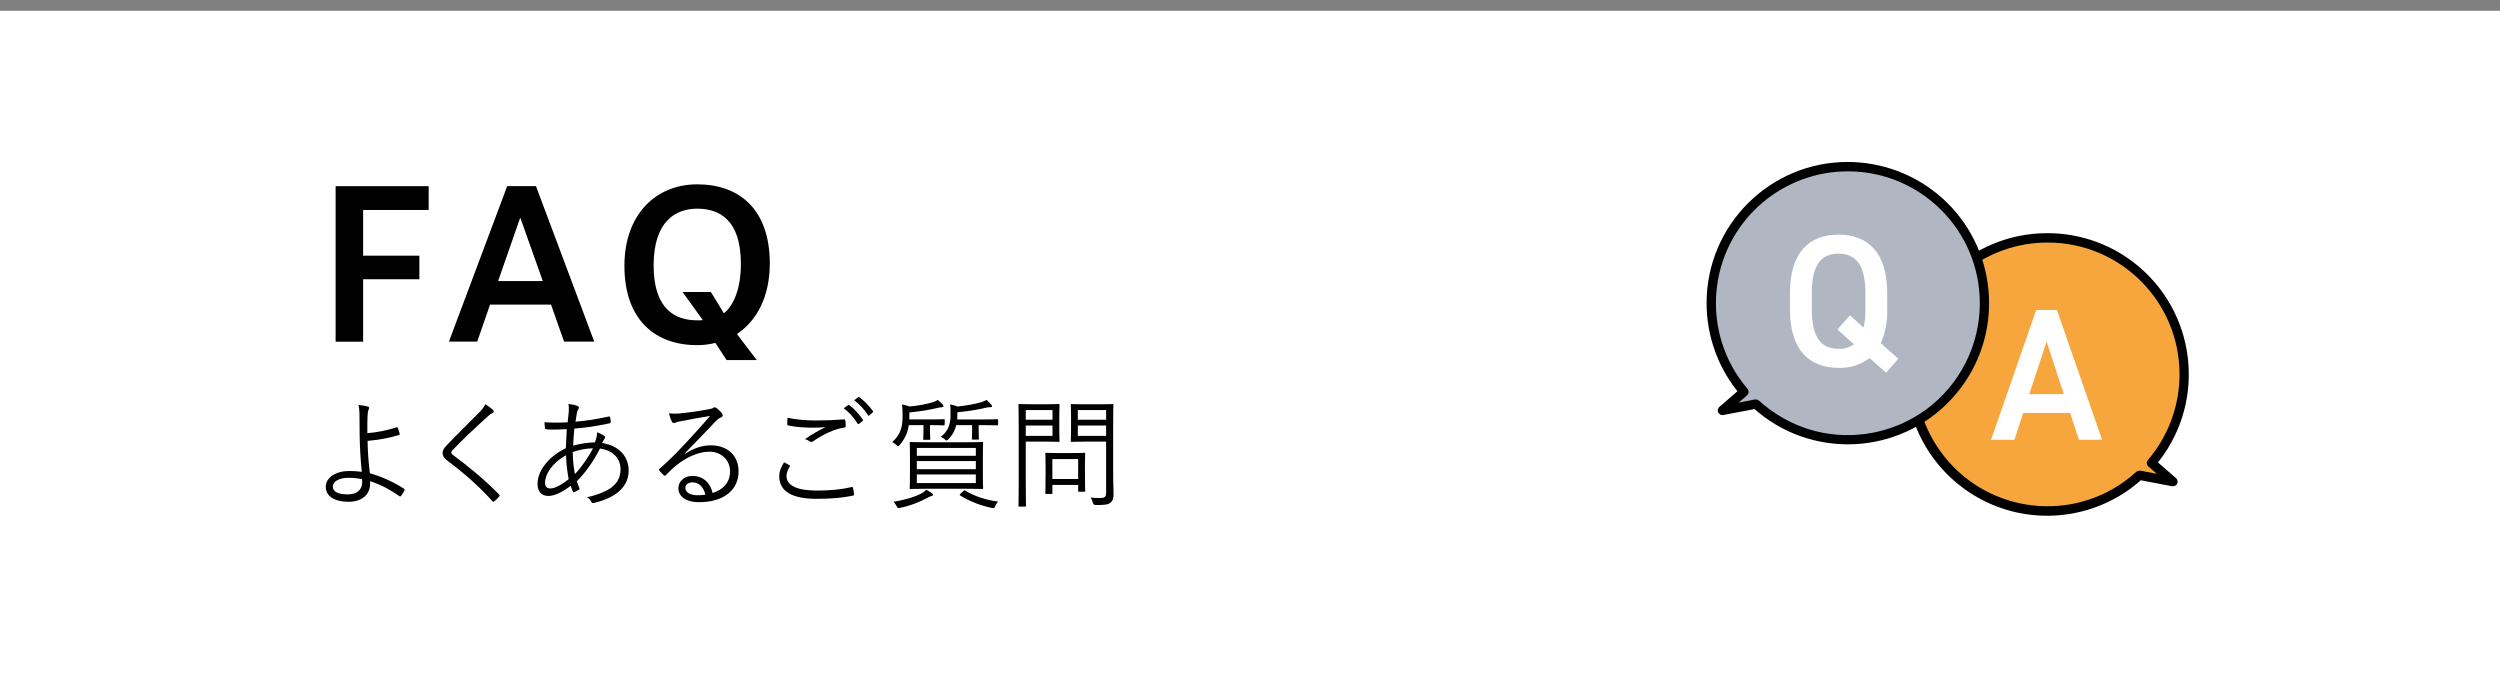 <?xml version="1.0" encoding="UTF-8"?><svg id="_イヤー_1" xmlns="http://www.w3.org/2000/svg" viewBox="0 0 600 164.25"><rect x="0" y="0" width="600" height="164.25" fill="#808080" stroke="none"/><defs><style>.cls-1{fill:none;}.cls-2{fill:#f7a63e;}.cls-3{fill:#fff;}.cls-4{fill:#b0b7c2;}</style></defs><rect class="cls-3" x="0" y="2.59" width="600" height="161.66"/><g><path d="M80.55,81.99V44.68h22.33v5.71h-15.73v10.97h13.5v5.66h-13.5v14.99h-6.6Z"/><path d="M107.74,81.99l13.99-37.32h6.9l13.99,37.32h-7.24l-3.13-8.88h-14.64l-3.08,8.88h-6.8Zm11.81-14.54h10.72l-5.41-15.23-5.31,15.23Z"/><path d="M171.7,82.29c-1.39,.35-2.83,.55-4.37,.55-9.88,0-17.47-5.86-17.47-19.05,0-12.31,7.54-19.55,17.47-19.55s17.42,5.81,17.42,19c0,7.89-3.08,13.75-7.89,16.92l4.76,6.25h-7.25l-2.68-4.12Zm-1.09-12.21l3.13,5.11c2.28-1.84,4.07-5.76,4.07-11.91,0-10.57-5.21-13.2-10.47-13.2s-10.47,3.08-10.47,13.65,5.26,13.15,10.47,13.15c.45,0,.94,0,1.34-.05l-4.86-6.75h6.8Z"/></g><g><path d="M95.21,102.55c.11-.03,.2,0,.26,.11,.17,.4,.37,1.06,.46,1.46,.03,.2-.06,.26-.17,.29-2.67,.8-5.04,1.17-7.54,1.4,.03,2.87,.26,5.24,.54,7.77,2.69,.75,5.65,2.06,8.17,3.7,.17,.12,.2,.2,.14,.37-.14,.4-.57,1.09-.86,1.4-.12,.11-.17,.14-.32,.06-2.55-1.8-4.7-2.84-7.05-3.64,0,.17,0,.46-.03,.8-.03,2.38-1.92,4.16-5.16,4.16-3.52,0-5.47-1.46-5.47-3.58,0-2.29,2.52-3.81,5.56-3.81,1.12,0,2.18,.06,3.09,.2-.29-2.69-.49-6.02-.52-9.31,0-1.26-.03-3.04-.03-4.38,0-.8-.06-1.63-.26-2.35,.77,.06,1.55,.17,2.26,.37,.34,.11,.37,.34,.23,.63-.17,.37-.23,.69-.29,1.49-.06,.92-.06,2.44-.06,4.27,2.32-.17,4.73-.66,7.02-1.4Zm-11.52,12.12c-2.44,0-3.81,.95-3.81,2.12,0,1.26,1.35,1.86,3.55,1.86s3.5-1.06,3.5-2.98c0-.29,0-.46-.03-.66-1.12-.23-2.21-.34-3.21-.34Z"/><path d="M118.31,98.37c.12,.11,.2,.26,.2,.37,0,.17-.12,.29-.29,.37-.34,.14-.63,.34-1.06,.74-2.81,2.55-6.3,5.79-8.45,8.08-.29,.29-.4,.52-.4,.72s.12,.34,.37,.52c3.52,2.61,7.34,5.67,11.06,9.46,.2,.23,.26,.29,.03,.57-.34,.4-.8,.83-1.09,1.09-.23,.17-.34,.2-.54-.06-3.72-4.1-7.42-7.16-10.8-9.71-.77-.6-1.12-1.12-1.12-1.8s.34-1.17,1-1.86c2.32-2.46,5.45-5.5,8-8.08,.57-.6,.92-1.09,1.26-1.78,.66,.43,1.43,.97,1.83,1.38Z"/><path d="M138.66,97.48c.17,.09,.29,.2,.29,.34s-.06,.26-.17,.4c-.17,.26-.29,.57-.37,1.15-.11,.63-.2,1.17-.29,1.83,2.58-.2,5.04-.6,7.97-1.23,.2-.06,.29,.03,.34,.2,.09,.32,.14,.75,.14,1.09,0,.2-.11,.32-.32,.34-3.5,.75-5.82,1.06-8.4,1.26-.14,1.52-.26,2.72-.29,4.1,1.46-.43,3.52-.77,5.22-.8,.29-.75,.52-1.49,.52-2.41,.69,.26,1.26,.52,1.6,.77,.23,.17,.34,.32,.34,.46,0,.2-.2,.37-.32,.57-.14,.29-.29,.49-.43,.77,4.1,.6,6.39,3.3,6.39,6.59,0,4.5-4.01,6.79-8.31,7.79-.32,.09-.52,.03-.69-.32-.14-.29-.49-.75-1-1.06,2.03-.37,4.24-1.23,5.59-2.12,1.2-.86,2.46-2.15,2.46-4.56,0-3.07-2.41-4.67-4.93-4.99-1.6,3.15-3.55,5.85-5.56,7.85,.17,.6,.37,1.03,.6,1.61,.09,.2,.06,.29-.14,.43-.34,.26-.77,.46-1.06,.57-.17,.06-.29,.06-.37-.14-.17-.4-.34-.86-.49-1.38-2.24,1.69-4.04,2.44-5.39,2.44-1.89,0-2.58-1.35-2.58-2.92,0-2.92,2.38-6.42,6.79-8.54,.06-1.63,.14-3.15,.23-4.58-1.63,.09-2.75,.12-3.52,.12-.63,0-1.06-.03-1.35-.09-.26-.03-.34-.09-.37-.37-.06-.34-.09-.8-.11-1.32,1.8,.14,3.55,.12,5.56,.03,.12-1,.2-1.75,.26-2.49,.06-.86,.03-1.4-.09-1.92,.97,.11,1.78,.29,2.24,.52Zm-7.85,18.4c0,.75,.34,1.35,1.26,1.35,1,0,2.52-.72,4.41-2.24-.34-1.83-.57-3.67-.63-5.73-3.41,1.89-5.04,4.58-5.04,6.62Zm11.49-8.28c-1.49,0-3.32,.34-4.84,.89,.03,1.98,.2,3.64,.52,5.3,1.35-1.35,3.35-4.21,4.33-6.19Z"/><path d="M164.42,108.91c2.06-1.35,4.1-2.03,6.16-2.03,4.13,0,6.68,2.55,6.68,6.28,0,4.27-3.38,7.36-9.46,7.36-3.44,0-4.99-1.55-4.99-3.38,0-1.49,1.32-2.92,3.35-2.92,2.58,0,4.33,1.66,4.87,4.1,2.46-.8,4.18-2.41,4.18-5.22s-2.24-4.7-4.96-4.7-5.67,1.46-7.88,3.24c-.92,.72-1.66,1.49-2.52,2.35-.23,.23-.37,.26-.57,.06-.34-.34-.77-.77-1.06-1.15-.11-.14-.09-.26,.11-.43,2.26-1.98,3.73-3.44,6.48-6.39,1.66-1.81,3.38-3.64,5.59-6.25-2.38,.37-4.61,.8-7.16,1.29-.37,.06-.72,.14-1,.26-.2,.09-.43,.14-.54,.14-.2,0-.34-.11-.46-.34-.26-.52-.46-1.06-.69-1.98,.95,.11,1.75,.11,2.52,.03,2.26-.23,4.61-.54,7.14-1.03,.34-.06,.69-.14,.89-.26,.12-.09,.29-.2,.4-.2,.14,0,.29,.06,.52,.23,.54,.43,.97,.86,1.23,1.2,.14,.17,.2,.34,.2,.49,0,.23-.14,.43-.43,.54-.37,.11-.69,.31-1.35,1-2.55,2.69-4.47,4.7-7.34,7.62l.09,.09Zm1.81,6.85c-.92,0-1.75,.46-1.75,1.35,0,.95,1.03,1.75,2.95,1.75,.63,0,1.2-.03,1.86-.14-.37-1.63-1.43-2.95-3.07-2.95Z"/><path d="M189.44,111.63c.17,.09,.2,.2,.09,.37-.37,.6-.77,1.43-.77,2.24,0,2.35,2.64,3.5,7.34,3.5,3.35,0,6.08-.32,8.22-.83,.26-.06,.34-.03,.4,.2,.09,.32,.2,1.03,.26,1.49,.03,.23-.09,.32-.37,.37-2.24,.46-4.76,.75-8.68,.75-5.59,0-8.91-1.69-8.91-5.39,0-1.23,.46-2.32,1.17-3.38,.4,.2,.86,.46,1.26,.69Zm6.71-10.72c2.06,0,4.36-.09,6.33-.26,.26-.03,.37,.06,.4,.26,.06,.37,.09,.77,.09,1.29,0,.31-.12,.4-.4,.43-2.41,.34-5.04,1.66-7.42,3.27-.26,.2-.54,.23-.8,.06-.34-.26-.72-.46-1.17-.57,1.81-1.23,3.44-2.15,4.93-2.87-.95,.09-2.21,.12-3.09,.12-1.86,0-4.07-.14-5.82-.52-.17-.03-.26-.12-.26-.4,0-.37,.03-.97,.06-1.46,1.92,.43,4.41,.66,7.16,.66Zm7.36-3.67c.12-.09,.2-.09,.32,0,1.15,.8,2.41,2.21,3.24,3.47,.09,.11,.06,.23-.06,.32l-.83,.69c-.14,.11-.29,.09-.37-.06-.83-1.4-2.04-2.75-3.32-3.67l1.03-.75Zm2.41-1.89c.11-.09,.2-.11,.32-.03,1.15,.89,2.44,2.15,3.27,3.35,.09,.14,.06,.23-.09,.34l-.77,.69c-.12,.11-.23,.11-.34-.06-.72-1.17-1.95-2.58-3.3-3.58l.92-.72Z"/><path d="M226.69,101.86c0,.2-.03,.23-.23,.23-.14,0-.86-.06-3.12-.06h-.14v1.32c0,1.26,.06,1.81,.06,1.95,0,.23-.03,.26-.23,.26h-1.23c-.2,0-.23-.03-.23-.26,0-.14,.06-.69,.06-1.95v-1.32h-3.52c-.23,1.55-.8,3.15-2.18,4.76-.17,.2-.29,.31-.37,.31-.11,0-.23-.11-.43-.31-.34-.34-.66-.52-1-.69,2.26-1.98,2.49-4.1,2.49-6.36,0-1.03-.03-1.98-.14-2.67,.66,.11,1.2,.26,1.78,.49,2.18-.2,3.87-.52,5.42-.97,.52-.14,1-.34,1.38-.6,.49,.37,.83,.69,1.15,1.06,.14,.17,.23,.26,.23,.43,0,.11-.14,.23-.37,.26-.29,.03-.57,.03-1,.14-2.12,.52-3.93,.8-6.82,1.12v1.66h5.13c2.26,0,2.98-.06,3.12-.06,.2,0,.23,.03,.23,.23v1.03Zm-3.09,17.19c-.29,.06-.49,.14-.86,.34-1.72,.95-4.16,1.98-6.71,2.49-.57,.11-.6,.09-.86-.43-.17-.34-.46-.75-.72-1.03,2.46-.37,5.22-1.17,6.88-2.09,.37-.23,.69-.49,.97-.8,.49,.26,1.03,.6,1.38,.86,.2,.14,.23,.23,.23,.34,0,.14-.09,.26-.32,.32Zm12.29-4.81c0,2.01,.06,2.72,.06,2.89,0,.2-.03,.23-.23,.23-.17,0-1.2-.06-4.04-.06h-9.08c-2.87,0-3.87,.06-4.01,.06-.23,0-.26-.03-.26-.23,0-.17,.06-.89,.06-2.89v-5.01c0-2.04-.06-2.75-.06-2.92,0-.2,.03-.23,.26-.23,.14,0,1.15,.06,4.01,.06h9.11c2.84,0,3.84-.06,4.01-.06,.2,0,.23,.03,.23,.23,0,.17-.06,.89-.06,2.92v5.01Zm-1.69-6.73h-14.16v1.89h14.16v-1.89Zm0,3.15h-14.16v1.95h14.16v-1.95Zm0,3.21h-14.16v2.06h14.16v-2.06Zm5.3-12.01c0,.2-.03,.23-.23,.23-.14,0-.97-.06-3.5-.06h-.89v1.26c0,1.26,.06,1.8,.06,1.98,0,.2-.03,.23-.23,.23h-1.23c-.2,0-.23-.03-.23-.23,0-.17,.06-.72,.06-1.98v-1.26h-3.81c-.29,1.23-.89,2.41-1.89,3.38-.2,.2-.32,.32-.43,.32s-.23-.11-.43-.29c-.26-.23-.6-.43-.97-.6,1.83-1.35,2.35-3.21,2.35-5.1,0-1.23,.03-2.03-.11-2.69,.66,.11,1.17,.29,1.78,.52,2.12-.23,4.21-.6,5.65-1.03,.49-.14,.92-.32,1.29-.57,.43,.34,.77,.69,1.15,1.12,.17,.2,.2,.26,.2,.4,0,.11-.12,.23-.34,.23-.31,0-.63,.03-1.06,.11-2.01,.49-4.01,.83-6.93,1.12v1.09c0,.23,0,.43-.03,.63h6.08c2.52,0,3.35-.06,3.5-.06,.2,0,.23,.03,.23,.23v1.03Zm-8.34,16.02c.23-.23,.31-.23,.49-.14,2.12,1.32,4.87,2.24,7.88,2.64-.29,.34-.49,.69-.66,1.06-.23,.54-.26,.57-.86,.46-2.58-.52-5.44-1.63-7.54-2.98-.2-.11-.2-.2,.06-.43l.63-.6Z"/><path d="M254.23,103.18c0,1.78,.06,2.49,.06,2.64,0,.2-.03,.23-.23,.23-.14,0-.86-.06-2.87-.06h-5.01v9.4c0,4.1,.06,5.79,.06,5.96,0,.2-.03,.23-.23,.23h-1.35c-.2,0-.23-.03-.23-.23,0-.17,.06-1.86,.06-5.96v-12.18c0-4.1-.06-5.85-.06-6.02,0-.2,.03-.23,.23-.23,.17,0,1.12,.06,3.24,.06h3.29c2.01,0,2.72-.06,2.87-.06,.2,0,.23,.03,.23,.23,0,.17-.06,.89-.06,2.64v3.35Zm-1.63-4.76h-6.42v2.32h6.42v-2.32Zm0,3.7h-6.42v2.49h6.42v-2.49Zm7.79,11.29c0,3.64,.06,4.24,.06,4.38,0,.2-.03,.23-.23,.23h-1.2c-.23,0-.26-.03-.26-.23v-1.4h-6.19v1.92c0,.2-.03,.23-.23,.23h-1.23c-.2,0-.23-.03-.23-.23,0-.14,.06-.77,.06-4.56v-2.01c0-2.01-.06-2.67-.06-2.84,0-.2,.03-.23,.23-.23,.17,0,.83,.06,2.95,.06h3.21c2.09,0,2.78-.06,2.95-.06,.2,0,.23,.03,.23,.23,0,.17-.06,.83-.06,2.35v2.15Zm-1.63-3.24h-6.19v4.79h6.19v-4.79Zm8.4,4.13c0,1.58,.09,3.07,.09,4.16,0,1.26-.2,1.75-.75,2.18-.54,.46-1.26,.57-3.55,.57q-.52,0-.66-.54c-.14-.54-.29-.89-.52-1.26,.75,.09,1.4,.11,2.18,.11,1.26,0,1.52-.23,1.52-1.38v-12.15h-5.13c-2.24,0-2.95,.06-3.09,.06-.23,0-.26-.03-.26-.23,0-.14,.06-.69,.06-2.46v-3.7c0-1.75-.06-2.29-.06-2.46,0-.2,.03-.23,.26-.23,.14,0,.86,.06,3.09,.06h3.55c2.21,0,2.95-.06,3.1-.06,.2,0,.23,.03,.23,.23,0,.17-.06,1.32-.06,4.1v13.01Zm-1.69-15.88h-6.79v2.32h6.79v-2.32Zm0,3.7h-6.79v2.49h6.79v-2.49Z"/></g><g><rect class="cls-1" x="409.59" y="38.87" width="115.71" height="84.89"/><path id="_ス_6868" class="cls-2" d="M491.41,57.09c18.09-.01,32.77,14.65,32.78,32.74,0,7.81-2.78,15.36-7.84,21.29l5.16,4.48-8.03-1.54c-13.37,12.2-34.09,11.25-46.29-2.12-12.2-13.37-11.25-34.09,2.12-46.29,6.04-5.51,13.93-8.57,22.1-8.56"/><path id="_ス_6869" d="M491.41,58.21c17.47-.03,31.65,14.11,31.68,31.58,.01,7.52-2.66,14.81-7.53,20.54-.43,.44-.43,1.15,0,1.59l5.16,4.48,1.09-1.88-7.33-1.41c-.5-.19-1.06-.2-1.56-.02-.5,.37-.98,.77-1.42,1.21-.51,.42-1.04,.83-1.58,1.22-14.18,10.23-33.96,7.02-44.19-7.15-10.23-14.18-7.02-33.96,7.15-44.19,4.44-3.2,9.64-5.2,15.08-5.79,1.14-.12,2.29-.18,3.44-.18,.62-.02,1.11-.54,1.09-1.16-.02-.59-.49-1.07-1.09-1.09-18.73-.04-33.94,15.11-33.98,33.84-.04,18.73,15.11,33.94,33.84,33.98,7.27,.01,14.36-2.31,20.21-6.63,.97-.72,1.9-1.49,2.8-2.3l-1.09,.29,8.03,1.54c.49,.12,1-.09,1.27-.52,.25-.44,.18-1-.18-1.36l-5.16-4.48v1.59c12.19-14.2,10.55-35.59-3.65-47.78-6.15-5.28-13.98-8.17-22.09-8.17-.62,.02-1.11,.54-1.09,1.16,.02,.59,.49,1.07,1.09,1.09"/><path id="_ス_6870" class="cls-3" d="M477.85,105.56l10.84-31.16h4.97l10.84,31.16h-5.55l-2.12-6.46h-11.25l-2.12,6.46h-5.6Zm9.17-10.97h8.31l-4.15-12.6-4.16,12.6Z"/><path id="_ス_6871" class="cls-4" d="M443.48,39.99c-18.09-.01-32.77,14.65-32.78,32.74,0,7.81,2.78,15.36,7.84,21.29l-5.16,4.48,8.03-1.54c13.37,12.2,34.09,11.25,46.29-2.12,12.2-13.37,11.25-34.09-2.12-46.29-6.04-5.51-13.93-8.57-22.1-8.56"/><path id="_ス_6872" d="M443.48,38.87c-18.71-.01-33.89,15.15-33.9,33.86,0,8.1,2.89,15.94,8.17,22.09v-1.59l-5.16,4.48c-.36,.36-.43,.92-.18,1.36,.27,.43,.78,.64,1.27,.52l8.03-1.54-1.09-.29c13.81,12.63,35.24,11.67,47.88-2.14,11.91-13.02,11.83-32.99-.17-45.92-5.69-6.1-13.42-9.9-21.72-10.68-1.04-.1-2.08-.15-3.12-.15-.62,.02-1.11,.54-1.09,1.16,.02,.59,.49,1.07,1.09,1.09,17.49,0,31.67,14.17,31.67,31.66,0,10.07-4.79,19.54-12.9,25.51-7.68,5.61-17.47,7.5-26.68,5.15-2.56-.66-5.02-1.65-7.33-2.93-1.18-.66-2.32-1.38-3.41-2.18-.47-.34-.92-.69-1.37-1.06-.25-.2-.49-.41-.74-.62-.28-.32-.63-.58-1.02-.76-.46-.04-.92,0-1.36,.15l-1.95,.38-4.47,.86-.84,.16,1.09,1.88,5.16-4.49c.43-.44,.43-1.14,0-1.59-11.31-13.32-9.67-33.29,3.65-44.6,5.72-4.86,12.99-7.52,20.5-7.52,.62-.02,1.11-.54,1.09-1.16-.02-.59-.49-1.07-1.09-1.09"/><path id="_ス_6873" class="cls-3" d="M451.4,82.36l4.2,3.75-2.94,3.34-3.97-3.52c-2.13,1.64-4.77,2.47-7.45,2.35-6.95,0-11.65-4.2-11.65-14v-3.97c0-9.8,4.7-14,11.65-14s11.69,4.2,11.69,14v3.97c.09,2.77-.43,5.53-1.53,8.08m-16.57-8.08c0,6.73,2.26,9.44,6.41,9.44,1.32,.05,2.62-.33,3.7-1.08l-3.97-3.57,3.03-3.39,3.25,2.94c.34-1.42,.49-2.88,.45-4.33v-3.97c0-6.73-2.3-9.44-6.46-9.44s-6.41,2.71-6.41,9.44v3.97Z"/></g></svg>